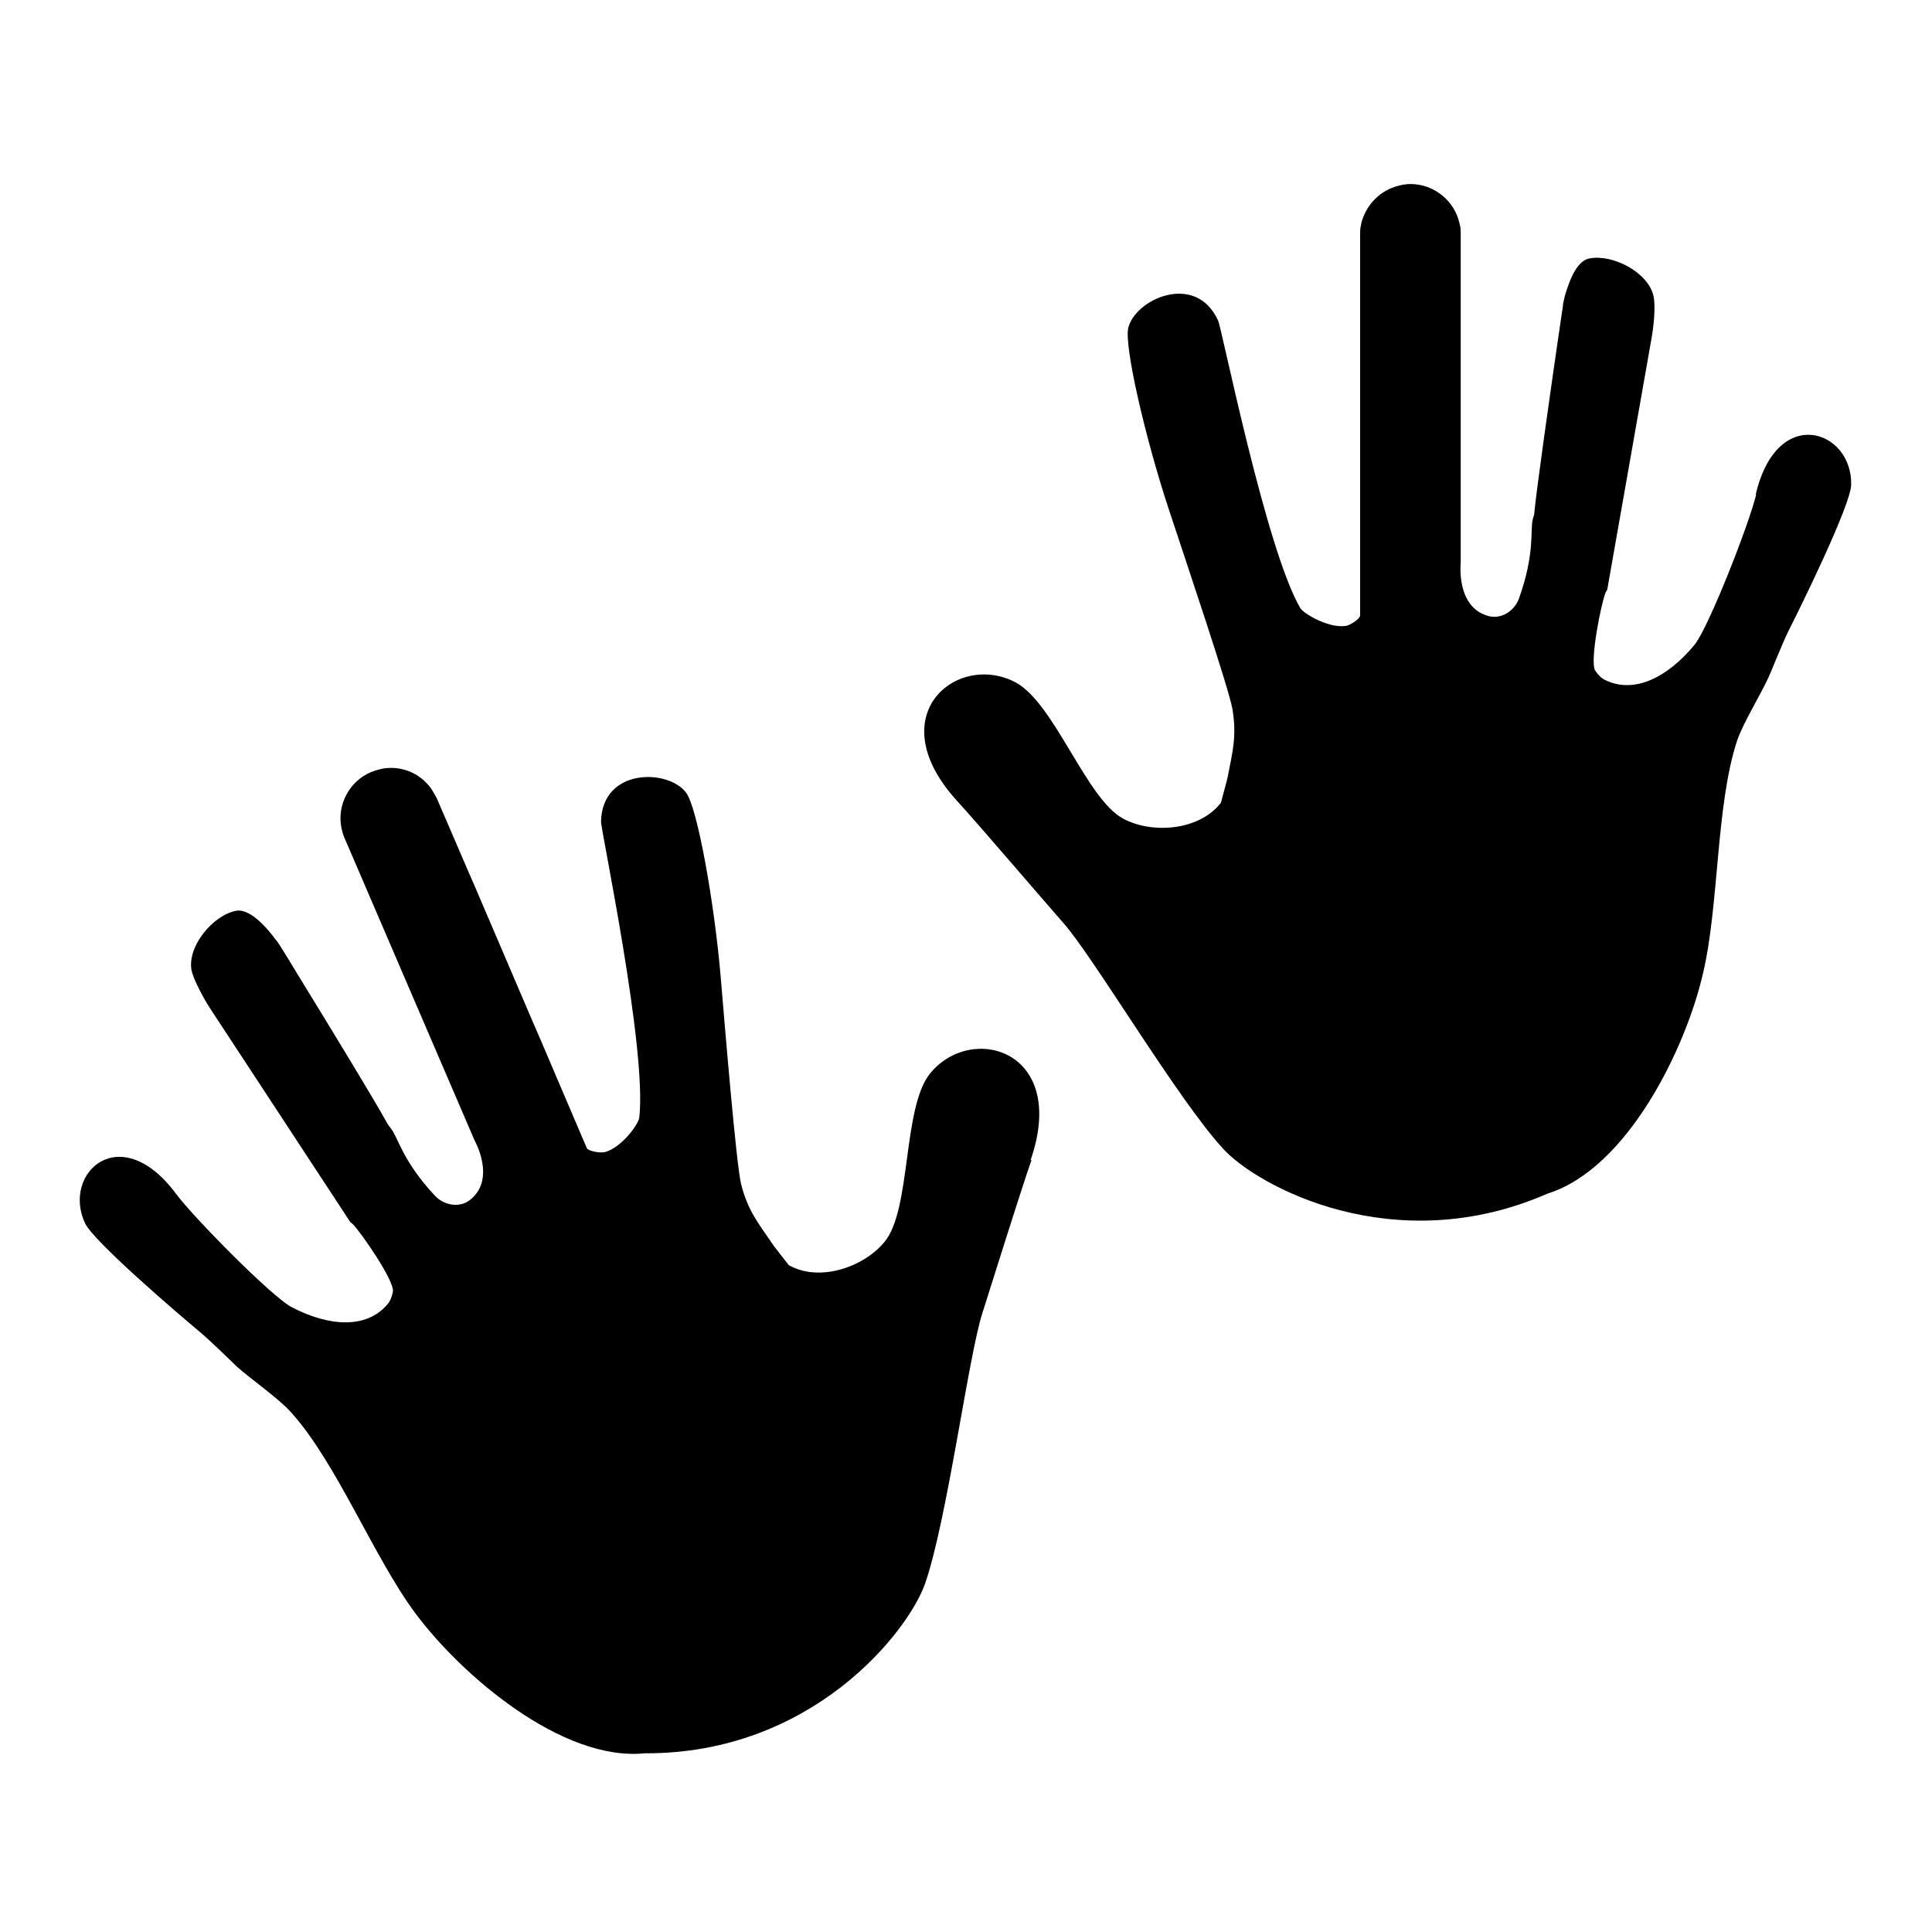 <svg xmlns="http://www.w3.org/2000/svg" width="32" height="32" viewBox="0 0 32 32"><path d="M17.087 19.207c-0.173 0.493-0.66 2.053-0.813 2.533-0.233 0.713-0.587 3.447-0.953 4.493-0.28 0.793-1.867 2.82-4.64 2.807-1.373 0.14-3.047-1.3-3.807-2.327-0.687-0.927-1.3-2.487-2.053-3.32-0.207-0.233-0.653-0.54-0.893-0.753-0.093-0.087-0.42-0.413-0.627-0.587-0.36-0.3-1.747-1.487-1.893-1.793-0.387-0.833 0.587-1.727 1.507-0.487 0.293 0.393 1.593 1.713 1.92 1.88 0.633 0.327 1.24 0.353 1.58-0.047 0.053-0.060 0.080-0.14 0.093-0.213 0.027-0.18-0.533-0.987-0.667-1.12l-0.040-0.033-2.34-3.567c-0.153-0.247-0.26-0.48-0.287-0.593-0.080-0.4 0.347-0.913 0.727-0.993 0.18-0.040 0.407 0.147 0.613 0.407 0.027 0.040 0.060 0.080 0.093 0.12 0 0 0 0.013 0.013 0.020 0.080 0.127 0.207 0.333 0.36 0.587 0.487 0.793 1.227 2.007 1.42 2.36 0.020 0.040 0.047 0.073 0.073 0.107 0.12 0.147 0.187 0.533 0.727 1.113 0.153 0.167 0.42 0.213 0.593 0.067 0.427-0.347 0.067-0.98 0.067-0.98l-0.473-1.1-1.68-3.907c-0.027-0.060-0.040-0.113-0.053-0.173-0.073-0.373 0.127-0.767 0.493-0.92 0.067-0.027 0.14-0.047 0.207-0.060 0.267-0.040 0.54 0.053 0.72 0.253 0.033 0.033 0.067 0.073 0.087 0.113 0.027 0.040 0.047 0.080 0.073 0.127l0.54 1.253 0.093 0.213 0.947 2.213 0.153 0.353s0.267 0.627 0.267 0.627l0.487 1.14c0.020 0.040 0.213 0.087 0.307 0.060 0.273-0.080 0.547-0.46 0.56-0.567 0.133-1.133-0.64-4.78-0.633-4.907 0.020-0.887 1.107-0.873 1.407-0.48 0.187 0.24 0.467 1.807 0.573 3.033 0.073 0.867 0.26 3.133 0.34 3.453 0.113 0.447 0.287 0.647 0.52 0.993 0.027 0.040 0.173 0.227 0.273 0.353 0.007 0 0.020 0.007 0.027 0.013 0.5 0.26 1.22 0.013 1.56-0.407 0.44-0.54 0.293-2.213 0.747-2.78 0.687-0.853 2.3-0.387 1.667 1.433zM29.087 8.193c-0.113 0.48-0.787 2.2-1.020 2.487-0.453 0.547-1 0.813-1.473 0.587-0.073-0.033-0.127-0.093-0.173-0.16-0.093-0.153 0.1-1.12 0.173-1.293l0.027-0.047 0.74-4.2c0.047-0.287 0.053-0.54 0.027-0.66-0.087-0.4-0.68-0.7-1.060-0.627-0.187 0.033-0.313 0.293-0.407 0.613-0.013 0.047-0.020 0.093-0.033 0.147 0 0 0 0.013 0 0.020-0.020 0.147-0.060 0.393-0.1 0.68-0.133 0.92-0.333 2.333-0.373 2.733 0 0.040-0.013 0.080-0.027 0.127-0.047 0.18 0.040 0.56-0.227 1.307-0.073 0.213-0.3 0.36-0.52 0.293-0.527-0.153-0.447-0.873-0.447-0.873v-1.193s0-4.253 0-4.253c0-0.067 0-0.12-0.020-0.18-0.080-0.373-0.42-0.653-0.813-0.653-0.073 0-0.147 0.013-0.213 0.033-0.26 0.067-0.473 0.267-0.567 0.513-0.020 0.047-0.033 0.093-0.040 0.14-0.013 0.047-0.013 0.093-0.013 0.147v1.367s0 0.227 0 0.227v2.407s0 0.387 0 0.387v0s0 0.687 0 0.687v1.24c0 0.047-0.16 0.167-0.253 0.173-0.28 0.033-0.687-0.207-0.74-0.3-0.573-0.987-1.3-4.647-1.36-4.76-0.367-0.807-1.367-0.36-1.487 0.12-0.073 0.3 0.287 1.847 0.673 3.013 0.273 0.827 1 2.98 1.053 3.307 0.073 0.453 0 0.707-0.080 1.12-0.007 0.047-0.073 0.273-0.113 0.433-0.007 0-0.013 0.013-0.020 0.020-0.36 0.433-1.113 0.493-1.593 0.24-0.613-0.32-1.14-1.913-1.787-2.26-0.973-0.513-2.267 0.553-0.96 1.973 0.353 0.387 1.413 1.627 1.747 2.007 0.5 0.56 1.9 2.933 2.653 3.747 0.567 0.62 2.833 1.853 5.373 0.74 1.32-0.413 2.287-2.4 2.573-3.647 0.267-1.12 0.213-2.8 0.567-3.86 0.1-0.293 0.387-0.753 0.52-1.047 0.053-0.113 0.22-0.547 0.34-0.787 0.213-0.42 1.013-2.053 1.027-2.393 0.027-0.913-1.227-1.353-1.58 0.153z"></path></svg>